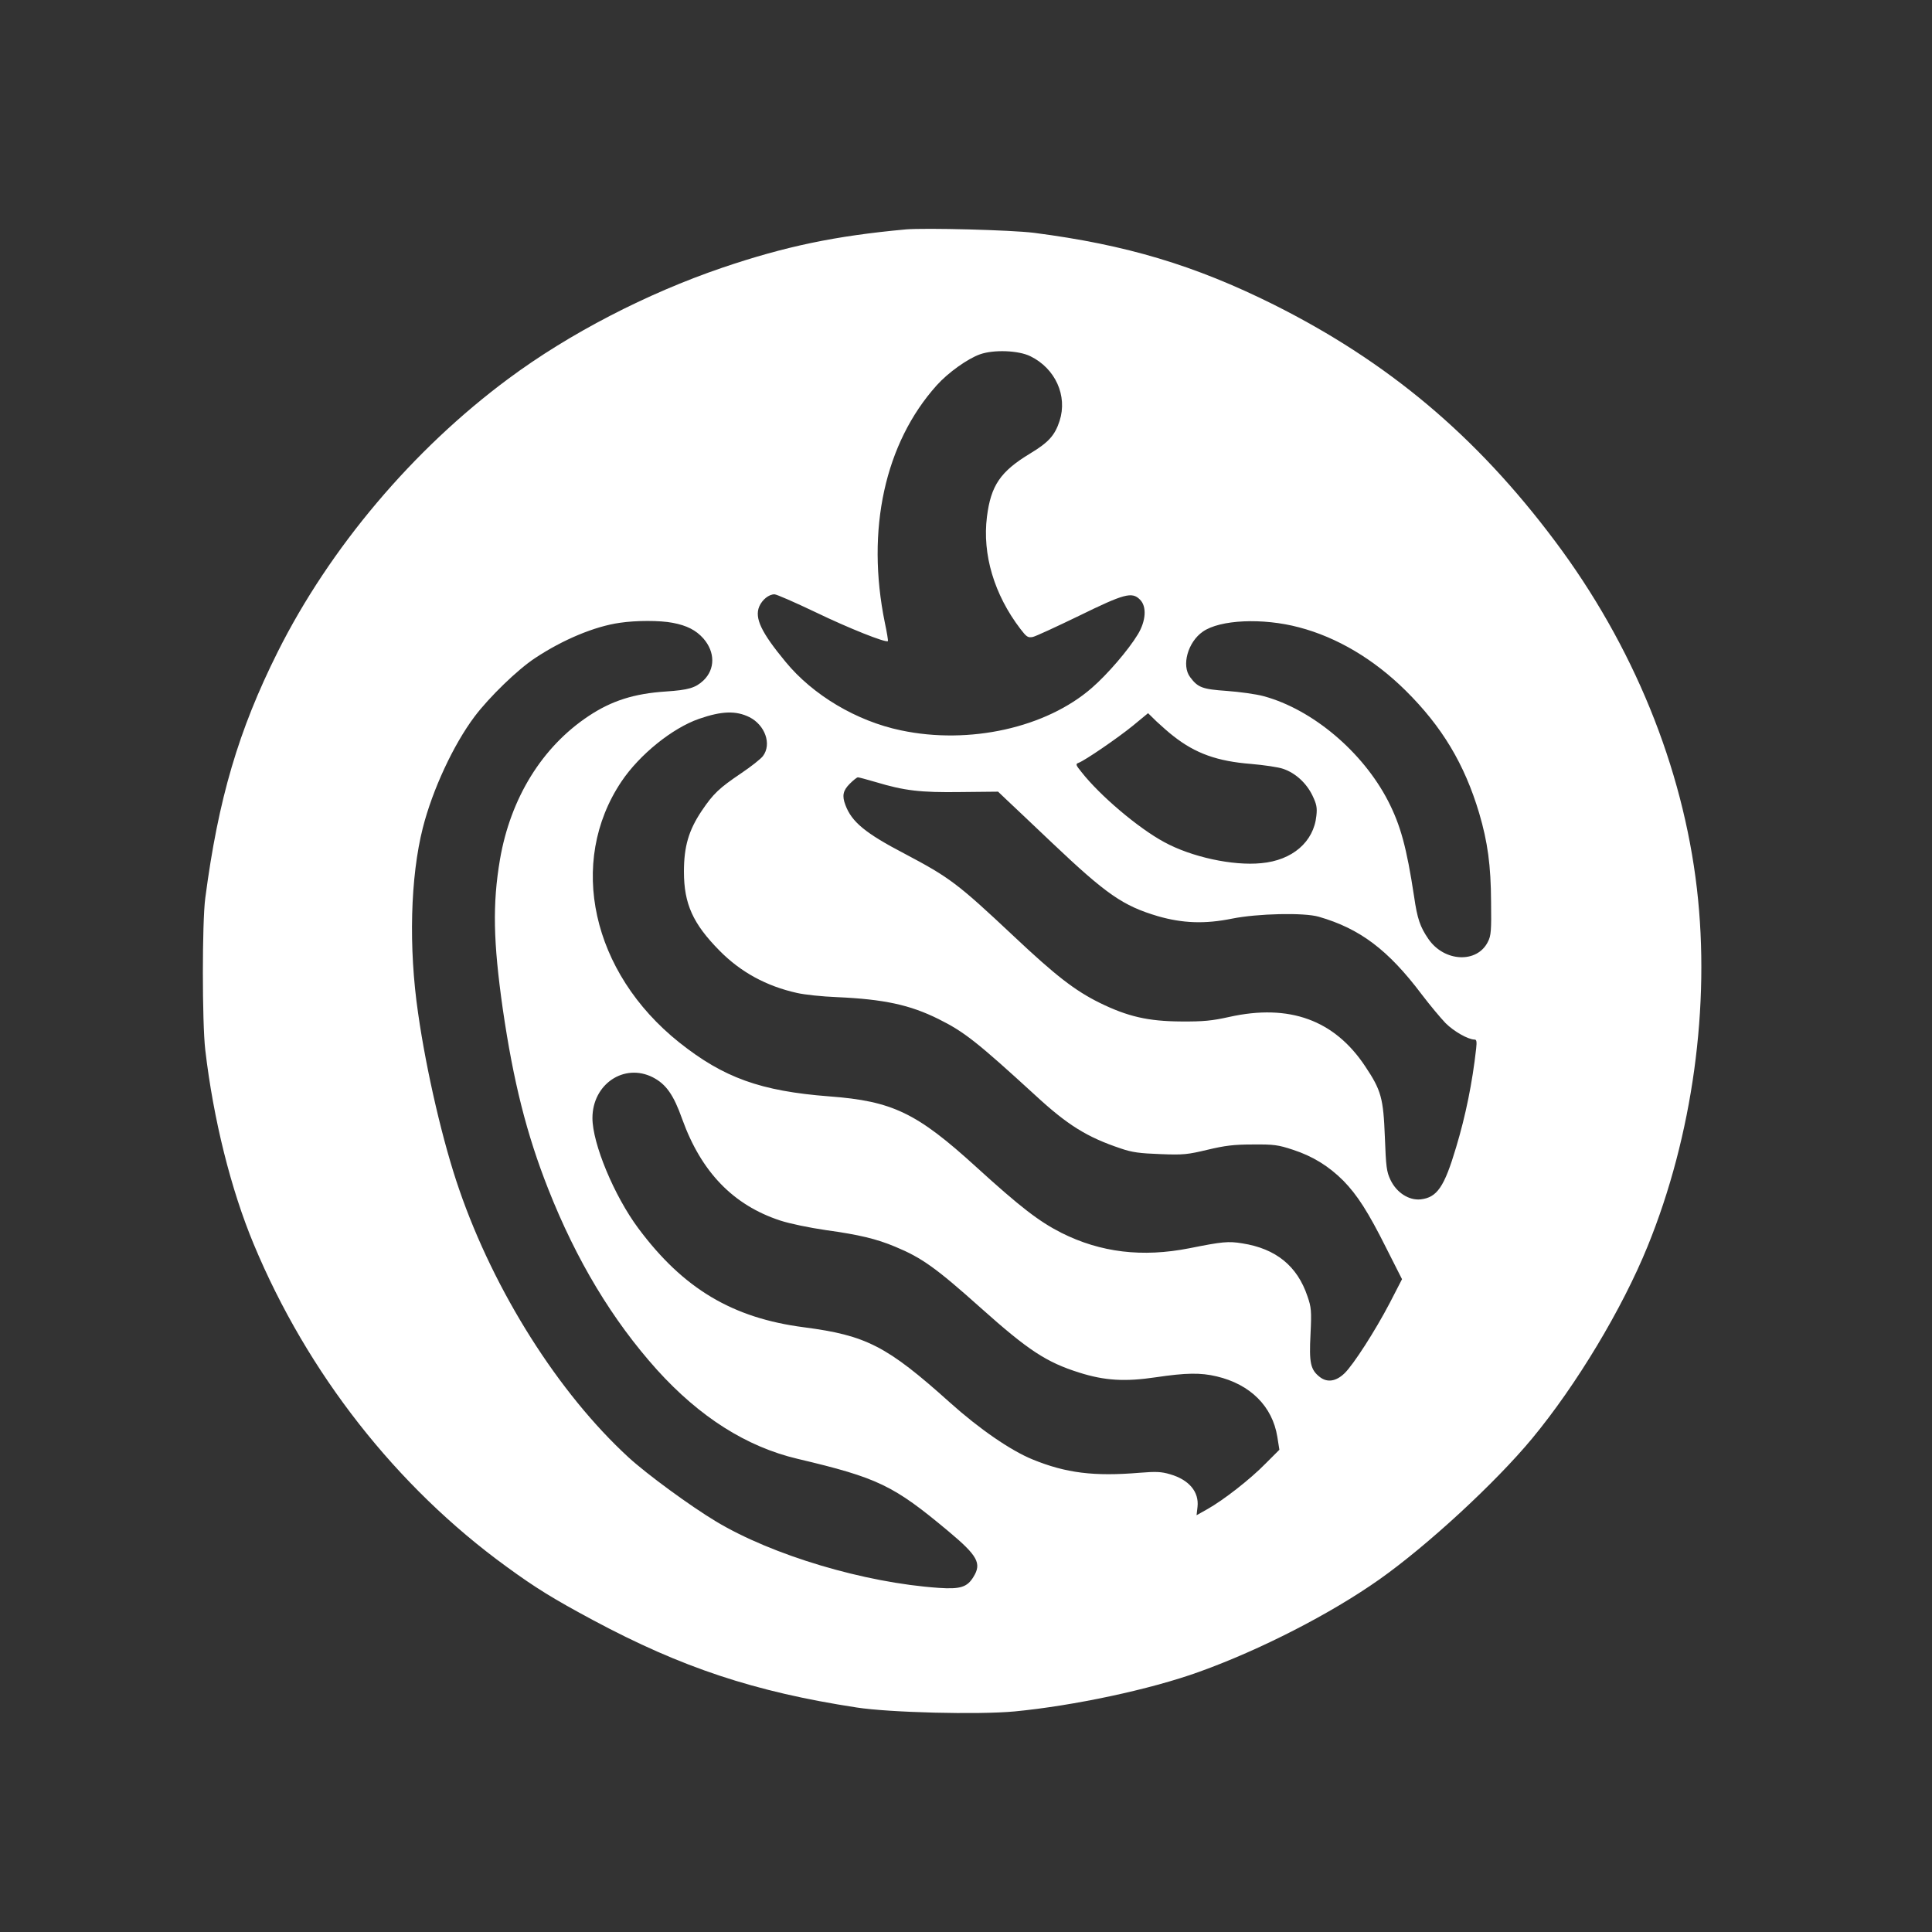 <?xml version="1.0" standalone="no"?>
<!DOCTYPE svg PUBLIC "-//W3C//DTD SVG 20010904//EN"
 "http://www.w3.org/TR/2001/REC-SVG-20010904/DTD/svg10.dtd">
<svg version="1.0" xmlns="http://www.w3.org/2000/svg"
 width="1024pt" height="1024pt" viewBox="0 0 1024 1024"
 preserveAspectRatio="xMidYMid meet">

<rect x="0" y="0" width="1024" height="1024" fill="#333333" stroke="none"/>

<g transform="translate(0,1024) scale(0.1,-0.1)"
fill="#ffffff" stroke="none">
<path d="M4800 9024 c-371 -34 -636 -89 -972 -203 -399 -136 -810 -348 -1133
-588 -506 -375 -947 -897 -1223 -1448 -208 -416 -315 -779 -384 -1305 -17
-127 -17 -660 0 -805 43 -368 136 -740 257 -1030 284 -682 756 -1285 1340
-1709 152 -111 249 -171 460 -284 467 -250 854 -379 1395 -462 174 -27 644
-39 837 -21 313 30 719 116 979 210 323 116 696 307 954 489 255 180 615 512
810 747 236 285 478 688 613 1020 238 585 333 1275 261 1895 -75 645 -338
1290 -753 1843 -418 558 -884 949 -1491 1253 -418 208 -781 317 -1270 380
-120 15 -576 27 -680 18z m661 -672 c133 -65 198 -210 155 -343 -25 -77 -59
-114 -155 -172 -159 -96 -209 -170 -230 -336 -25 -199 38 -412 177 -594 33
-43 40 -48 66 -43 15 3 125 54 245 112 239 117 281 129 323 86 37 -36 32 -113
-11 -184 -50 -83 -162 -213 -244 -284 -242 -211 -649 -302 -1012 -225 -235 49
-467 187 -612 364 -129 156 -164 231 -139 292 16 37 51 65 81 65 11 0 109 -43
218 -95 174 -84 372 -163 383 -153 2 2 -5 46 -16 97 -101 493 0 953 275 1259
60 67 164 141 229 164 73 26 204 21 267 -10z m-1896 -1413 c75 -14 124 -39
163 -83 63 -72 63 -163 0 -223 -42 -39 -79 -50 -198 -58 -169 -11 -288 -49
-410 -130 -247 -164 -414 -435 -470 -760 -40 -236 -36 -436 15 -794 56 -384
126 -662 240 -951 150 -381 341 -697 577 -960 226 -250 474 -408 745 -472 427
-101 508 -140 801 -385 153 -128 176 -169 132 -240 -33 -55 -69 -67 -185 -59
-394 27 -882 173 -1180 352 -135 81 -366 250 -464 340 -371 341 -711 879 -897
1419 -85 244 -174 626 -218 935 -51 348 -41 722 25 982 51 201 162 441 275
591 77 102 227 248 320 309 146 97 315 168 449 187 87 13 213 13 280 0z m3320
-24 c202 -53 397 -169 565 -335 193 -191 312 -389 390 -650 45 -153 62 -276
63 -470 2 -152 0 -180 -17 -212 -57 -115 -231 -107 -315 15 -44 64 -59 107
-76 225 -40 263 -72 378 -138 507 -135 261 -401 485 -659 555 -40 11 -128 23
-196 28 -130 9 -153 18 -194 73 -47 62 -12 186 67 241 91 64 318 74 510 23z
m-2913 -476 c83 -42 119 -143 72 -206 -11 -15 -63 -56 -115 -91 -117 -79 -148
-108 -210 -200 -69 -103 -94 -189 -94 -322 0 -171 48 -276 188 -418 112 -114
249 -189 412 -225 39 -9 133 -19 210 -22 250 -11 388 -41 539 -116 137 -68
205 -122 512 -403 172 -159 275 -223 454 -283 61 -21 101 -26 210 -30 123 -5
145 -2 250 23 93 22 139 28 240 28 112 1 134 -2 213 -28 104 -34 189 -86 267
-164 74 -76 131 -164 229 -360 l82 -162 -65 -126 c-78 -149 -192 -326 -239
-372 -45 -44 -92 -51 -131 -21 -50 39 -58 74 -50 227 6 125 4 143 -16 201 -54
161 -167 253 -346 281 -74 12 -105 9 -280 -26 -249 -49 -470 -23 -679 82 -118
60 -217 136 -451 349 -315 287 -444 349 -779 374 -364 28 -560 99 -795 286
-464 370 -593 955 -306 1383 96 143 270 283 411 332 121 42 196 44 267 9z
m2248 -101 c117 -92 233 -133 411 -147 68 -6 145 -17 170 -26 65 -22 123 -75
155 -141 22 -46 26 -64 21 -108 -14 -138 -127 -236 -292 -251 -151 -15 -371
33 -515 112 -137 74 -340 246 -438 371 -31 38 -32 43 -15 49 33 12 207 131
288 197 l80 66 45 -44 c25 -23 65 -59 90 -78z m-1579 -243 c153 -46 237 -56
451 -53 l198 2 42 -40 c24 -22 133 -126 244 -231 289 -274 376 -334 561 -389
132 -38 250 -42 393 -13 134 27 381 33 460 10 218 -63 367 -175 545 -411 44
-58 101 -126 127 -153 44 -44 120 -87 154 -87 10 0 12 -11 8 -47 -20 -181 -56
-357 -106 -523 -63 -212 -101 -267 -189 -277 -62 -6 -127 36 -159 103 -21 44
-24 69 -30 229 -8 204 -19 246 -104 373 -163 246 -402 333 -721 262 -90 -20
-136 -25 -255 -24 -175 1 -283 26 -432 99 -131 65 -232 143 -455 353 -299 281
-340 311 -578 437 -209 109 -281 169 -314 258 -19 49 -13 77 23 113 19 19 38
34 43 34 5 0 47 -11 94 -25z m-1181 -1565 c70 -36 110 -92 156 -222 101 -280
270 -455 519 -537 52 -17 154 -38 243 -51 174 -24 267 -46 367 -88 140 -58
216 -112 453 -324 253 -226 348 -288 522 -343 136 -43 243 -49 405 -25 162 24
238 25 323 5 179 -42 296 -159 322 -320 l11 -69 -73 -73 c-82 -84 -225 -195
-309 -242 l-57 -32 5 44 c9 80 -45 144 -145 173 -47 14 -75 15 -162 8 -241
-20 -390 -2 -568 71 -115 47 -281 161 -437 301 -334 300 -444 356 -773 399
-380 49 -641 205 -879 525 -128 172 -243 449 -243 584 0 180 168 293 320 216z"/>
</g>
</svg>
